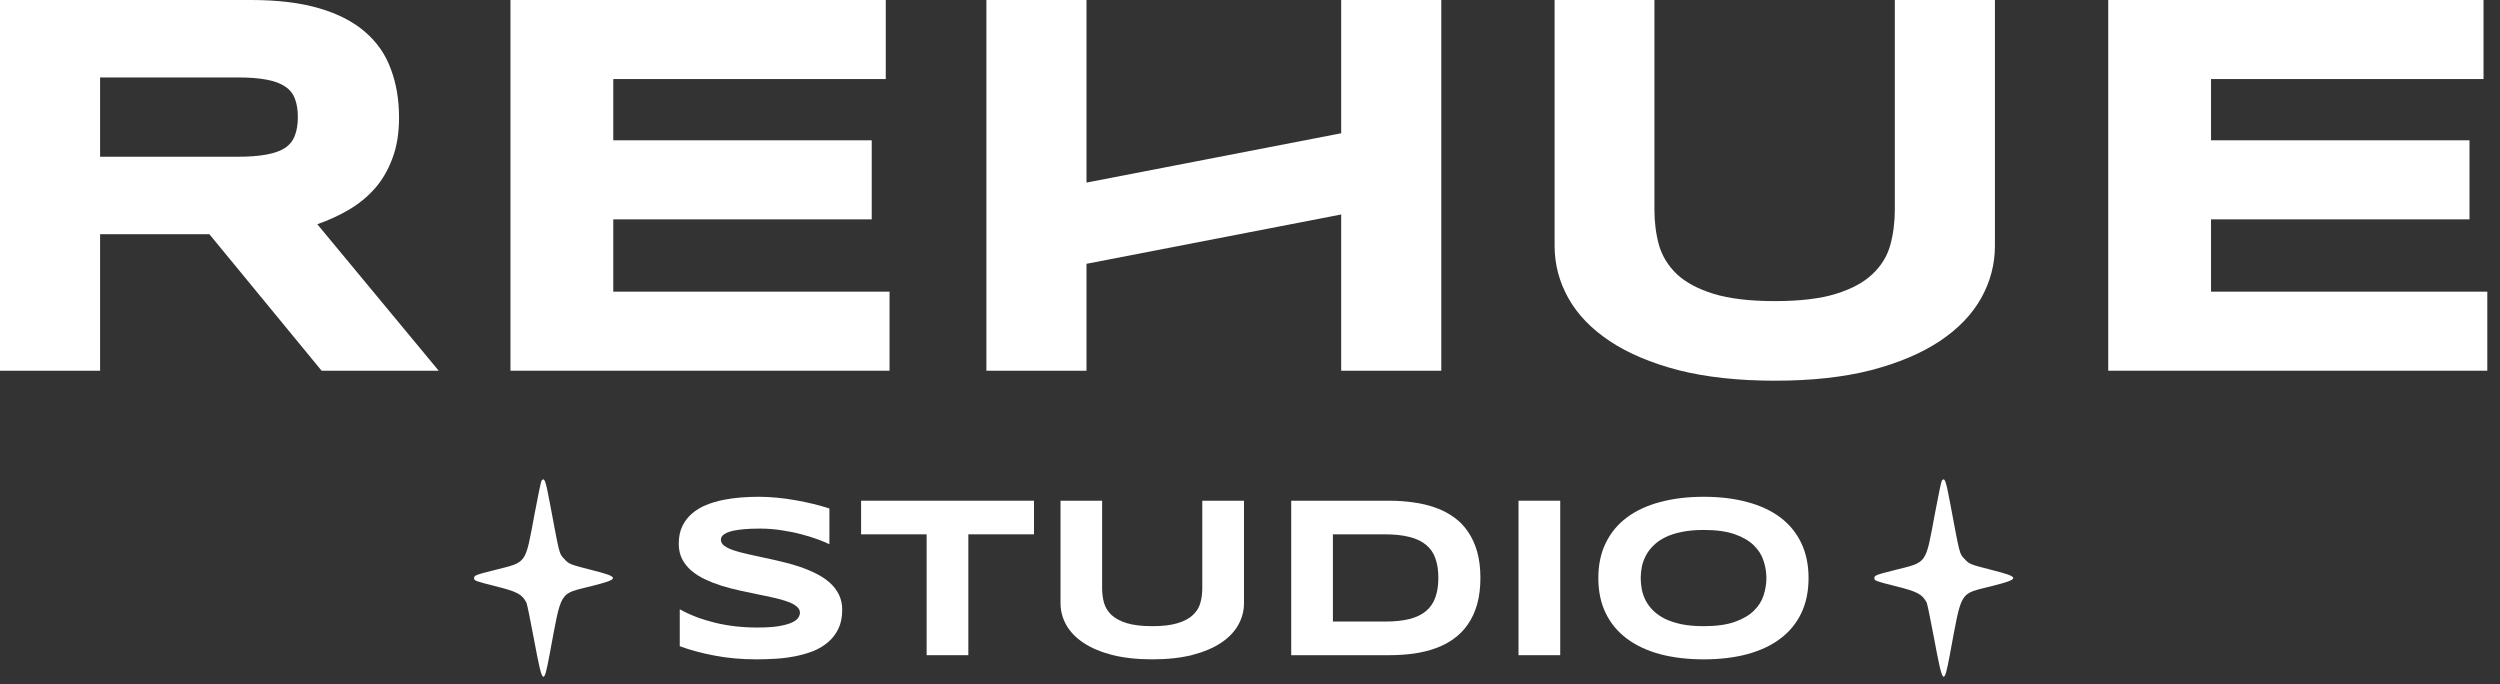 <svg width="190" height="52" viewBox="0 0 190 52" fill="none" xmlns="http://www.w3.org/2000/svg">
<rect x="0" y="0" width="190" height="52" fill="#333333" stroke="none"/>
<path d="M7.607 28.174H0V0H19.07C21.12 0 22.856 0.212 24.278 0.636C25.713 1.059 26.875 1.661 27.764 2.44C28.666 3.219 29.315 4.163 29.712 5.27C30.122 6.363 30.327 7.587 30.327 8.94C30.327 10.129 30.156 11.168 29.814 12.057C29.486 12.945 29.035 13.711 28.461 14.354C27.9 14.982 27.244 15.515 26.492 15.953C25.741 16.39 24.948 16.753 24.114 17.04L33.341 28.174H24.442L15.912 17.798H7.607V28.174ZM22.637 8.899C22.637 8.352 22.562 7.888 22.412 7.505C22.275 7.122 22.029 6.814 21.674 6.582C21.318 6.336 20.84 6.158 20.238 6.049C19.651 5.94 18.912 5.885 18.024 5.885H7.607V11.913H18.024C18.912 11.913 19.651 11.859 20.238 11.749C20.84 11.64 21.318 11.469 21.674 11.237C22.029 10.991 22.275 10.676 22.412 10.293C22.562 9.911 22.637 9.446 22.637 8.899Z" fill="white"/>
<path d="M38.795 28.174V0H67.318V6.008H46.608V10.663H66.251V16.671H46.608V22.166H67.605V28.174H38.795Z" fill="white"/>
<path d="M101.93 28.174V16.3L82.573 20.049V28.174H74.966V0H82.573V13.877L101.93 10.128V0H109.537V28.174H101.93Z" fill="white"/>
<path d="M151.614 18.68C151.614 20.088 151.265 21.414 150.568 22.658C149.871 23.902 148.825 24.989 147.431 25.918C146.036 26.848 144.293 27.586 142.202 28.133C140.124 28.666 137.691 28.933 134.902 28.933C132.113 28.933 129.666 28.666 127.561 28.133C125.47 27.586 123.727 26.848 122.333 25.918C120.938 24.989 119.892 23.902 119.195 22.658C118.498 21.414 118.15 20.088 118.15 18.68V0H125.736V15.953C125.736 16.896 125.853 17.791 126.085 18.639C126.331 19.473 126.782 20.204 127.438 20.833C128.108 21.462 129.038 21.961 130.227 22.33C131.43 22.699 132.988 22.884 134.902 22.884C136.802 22.884 138.347 22.699 139.536 22.33C140.725 21.961 141.648 21.462 142.304 20.833C142.974 20.204 143.425 19.473 143.658 18.639C143.89 17.791 144.006 16.896 144.006 15.953V0H151.614V18.68Z" fill="white"/>
<path d="M160.226 28.174V0H188.748V6.008H168.038V10.663H187.682V16.671H168.038V22.166H189.035V28.174H160.226Z" fill="white"/>
<path fill-rule="evenodd" clip-rule="evenodd" d="M41.158 36.527C41.117 36.576 40.876 37.734 40.62 39.102C39.908 42.922 40.064 42.702 37.637 43.312C36.139 43.688 36.029 43.731 36.029 43.942C36.029 44.129 36.15 44.175 37.577 44.531C39.312 44.964 39.663 45.147 40.01 45.802C40.054 45.885 40.313 47.146 40.586 48.605C41.247 52.131 41.312 52.191 41.775 49.716C42.703 44.765 42.447 45.179 44.971 44.54C47.116 43.997 47.12 43.869 45.005 43.331C43.293 42.894 43.251 42.878 42.895 42.491C42.487 42.049 42.555 42.311 41.775 38.158C41.46 36.48 41.378 36.262 41.158 36.527Z" fill="white"/>
<path d="M63.034 41.361C62.812 41.253 62.519 41.13 62.154 40.993C61.789 40.857 61.377 40.729 60.915 40.609C60.454 40.484 59.953 40.381 59.411 40.301C58.87 40.216 58.315 40.173 57.745 40.173C57.29 40.173 56.9 40.188 56.575 40.216C56.256 40.244 55.986 40.282 55.763 40.327C55.547 40.373 55.373 40.427 55.242 40.489C55.117 40.546 55.02 40.606 54.952 40.669C54.883 40.731 54.838 40.794 54.815 40.857C54.798 40.919 54.789 40.976 54.789 41.028C54.789 41.199 54.875 41.349 55.046 41.48C55.217 41.606 55.45 41.72 55.746 41.822C56.042 41.919 56.387 42.013 56.78 42.104C57.173 42.19 57.589 42.281 58.027 42.377C58.472 42.469 58.927 42.571 59.394 42.685C59.867 42.793 60.323 42.922 60.761 43.07C61.206 43.218 61.624 43.391 62.017 43.591C62.41 43.784 62.755 44.012 63.051 44.274C63.347 44.536 63.581 44.838 63.752 45.18C63.923 45.522 64.008 45.912 64.008 46.35C64.008 46.914 63.908 47.398 63.709 47.803C63.51 48.207 63.242 48.549 62.906 48.828C62.575 49.107 62.191 49.332 61.752 49.503C61.314 49.668 60.852 49.796 60.368 49.888C59.89 49.979 59.403 50.038 58.907 50.067C58.418 50.095 57.95 50.11 57.506 50.11C56.344 50.11 55.268 50.013 54.277 49.819C53.291 49.631 52.42 49.395 51.662 49.11V46.308C52.443 46.74 53.331 47.079 54.328 47.324C55.331 47.569 56.401 47.692 57.54 47.692C58.212 47.692 58.759 47.658 59.181 47.589C59.608 47.515 59.941 47.424 60.18 47.316C60.42 47.202 60.582 47.079 60.667 46.948C60.753 46.817 60.796 46.692 60.796 46.572C60.796 46.385 60.71 46.222 60.539 46.086C60.368 45.943 60.135 45.821 59.839 45.718C59.542 45.61 59.198 45.513 58.805 45.428C58.412 45.337 57.993 45.248 57.549 45.163C57.11 45.072 56.658 44.975 56.191 44.872C55.724 44.77 55.268 44.65 54.824 44.514C54.385 44.371 53.969 44.209 53.576 44.026C53.183 43.839 52.839 43.619 52.542 43.369C52.246 43.112 52.013 42.819 51.842 42.489C51.671 42.153 51.585 41.765 51.585 41.327C51.585 40.808 51.677 40.361 51.859 39.985C52.041 39.609 52.286 39.29 52.594 39.028C52.907 38.761 53.266 38.544 53.67 38.379C54.08 38.214 54.51 38.086 54.96 37.995C55.41 37.904 55.866 37.841 56.327 37.807C56.789 37.773 57.227 37.755 57.643 37.755C58.099 37.755 58.566 37.778 59.044 37.824C59.528 37.869 60.004 37.935 60.471 38.02C60.938 38.1 61.388 38.194 61.821 38.302C62.259 38.41 62.664 38.524 63.034 38.644V41.361Z" fill="white"/>
<path d="M73.594 40.609V49.794H70.424V40.609H65.443V38.054H78.584V40.609H73.594Z" fill="white"/>
<path d="M94.543 45.838C94.543 46.424 94.398 46.977 94.108 47.495C93.817 48.014 93.381 48.466 92.8 48.854C92.219 49.241 91.493 49.549 90.622 49.776C89.756 49.998 88.742 50.11 87.58 50.11C86.418 50.11 85.399 49.998 84.522 49.776C83.65 49.549 82.924 49.241 82.343 48.854C81.762 48.466 81.326 48.014 81.036 47.495C80.745 46.977 80.6 46.424 80.6 45.838V38.054H83.761V44.701C83.761 45.094 83.81 45.468 83.906 45.821C84.009 46.168 84.197 46.473 84.47 46.735C84.749 46.997 85.137 47.205 85.632 47.358C86.133 47.512 86.783 47.589 87.58 47.589C88.372 47.589 89.016 47.512 89.511 47.358C90.007 47.205 90.391 46.997 90.665 46.735C90.944 46.473 91.132 46.168 91.228 45.821C91.325 45.468 91.374 45.094 91.374 44.701V38.054H94.543V45.838Z" fill="white"/>
<path d="M112.511 43.915C112.511 44.667 112.428 45.337 112.263 45.923C112.098 46.504 111.864 47.011 111.562 47.444C111.266 47.877 110.907 48.244 110.486 48.546C110.07 48.848 109.606 49.09 109.093 49.272C108.581 49.455 108.028 49.588 107.436 49.674C106.843 49.754 106.225 49.794 105.582 49.794H98.132V38.054H105.565C106.208 38.054 106.826 38.097 107.419 38.183C108.011 38.262 108.564 38.393 109.076 38.576C109.595 38.758 110.064 39 110.486 39.302C110.907 39.598 111.266 39.965 111.562 40.404C111.864 40.837 112.098 41.344 112.263 41.925C112.428 42.506 112.511 43.169 112.511 43.915ZM109.315 43.915C109.315 43.352 109.241 42.862 109.093 42.446C108.951 42.03 108.717 41.688 108.393 41.421C108.074 41.147 107.655 40.945 107.137 40.814C106.618 40.677 105.986 40.609 105.24 40.609H101.301V47.239H105.24C105.986 47.239 106.618 47.173 107.137 47.042C107.655 46.906 108.074 46.701 108.393 46.427C108.717 46.148 108.951 45.801 109.093 45.385C109.241 44.969 109.315 44.479 109.315 43.915Z" fill="white"/>
<path d="M115.407 49.794V38.054H118.577V49.794H115.407Z" fill="white"/>
<path d="M137.45 43.932C137.45 44.941 137.265 45.832 136.895 46.607C136.524 47.376 135.995 48.019 135.305 48.538C134.616 49.056 133.779 49.449 132.794 49.717C131.814 49.979 130.712 50.11 129.487 50.11C128.263 50.11 127.155 49.979 126.164 49.717C125.178 49.449 124.338 49.056 123.643 48.538C122.948 48.019 122.413 47.376 122.037 46.607C121.661 45.832 121.473 44.941 121.473 43.932C121.473 42.924 121.661 42.036 122.037 41.267C122.413 40.492 122.948 39.846 123.643 39.327C124.338 38.809 125.178 38.419 126.164 38.157C127.155 37.889 128.263 37.755 129.487 37.755C130.712 37.755 131.814 37.889 132.794 38.157C133.779 38.419 134.616 38.809 135.305 39.327C135.995 39.846 136.524 40.492 136.895 41.267C137.265 42.036 137.45 42.924 137.45 43.932ZM134.246 43.932C134.246 43.494 134.175 43.058 134.032 42.625C133.896 42.187 133.648 41.794 133.289 41.446C132.936 41.099 132.452 40.817 131.837 40.6C131.222 40.384 130.438 40.276 129.487 40.276C128.849 40.276 128.288 40.327 127.804 40.43C127.32 40.526 126.901 40.663 126.548 40.84C126.195 41.016 125.899 41.224 125.66 41.463C125.42 41.697 125.23 41.95 125.087 42.224C124.945 42.491 124.842 42.773 124.78 43.07C124.723 43.36 124.694 43.648 124.694 43.932C124.694 44.223 124.723 44.516 124.78 44.812C124.842 45.109 124.945 45.394 125.087 45.667C125.23 45.935 125.42 46.185 125.66 46.419C125.899 46.652 126.195 46.857 126.548 47.034C126.901 47.205 127.32 47.341 127.804 47.444C128.288 47.541 128.849 47.589 129.487 47.589C130.438 47.589 131.222 47.481 131.837 47.264C132.452 47.048 132.936 46.766 133.289 46.419C133.648 46.071 133.896 45.681 134.032 45.248C134.175 44.81 134.246 44.371 134.246 43.932Z" fill="white"/>
<path fill-rule="evenodd" clip-rule="evenodd" d="M147.578 36.527C147.538 36.576 147.296 37.734 147.041 39.102C146.329 42.922 146.485 42.702 144.057 43.312C142.56 43.688 142.45 43.731 142.45 43.942C142.45 44.129 142.57 44.175 143.997 44.531C145.733 44.964 146.084 45.147 146.431 45.802C146.474 45.885 146.734 47.146 147.007 48.605C147.668 52.131 147.733 52.191 148.196 49.716C149.124 44.765 148.868 45.179 151.392 44.54C153.537 43.997 153.541 43.869 151.426 43.331C149.713 42.894 149.672 42.878 149.316 42.491C148.908 42.049 148.976 42.311 148.196 38.158C147.881 36.48 147.799 36.262 147.578 36.527Z" fill="white"/>
</svg>
